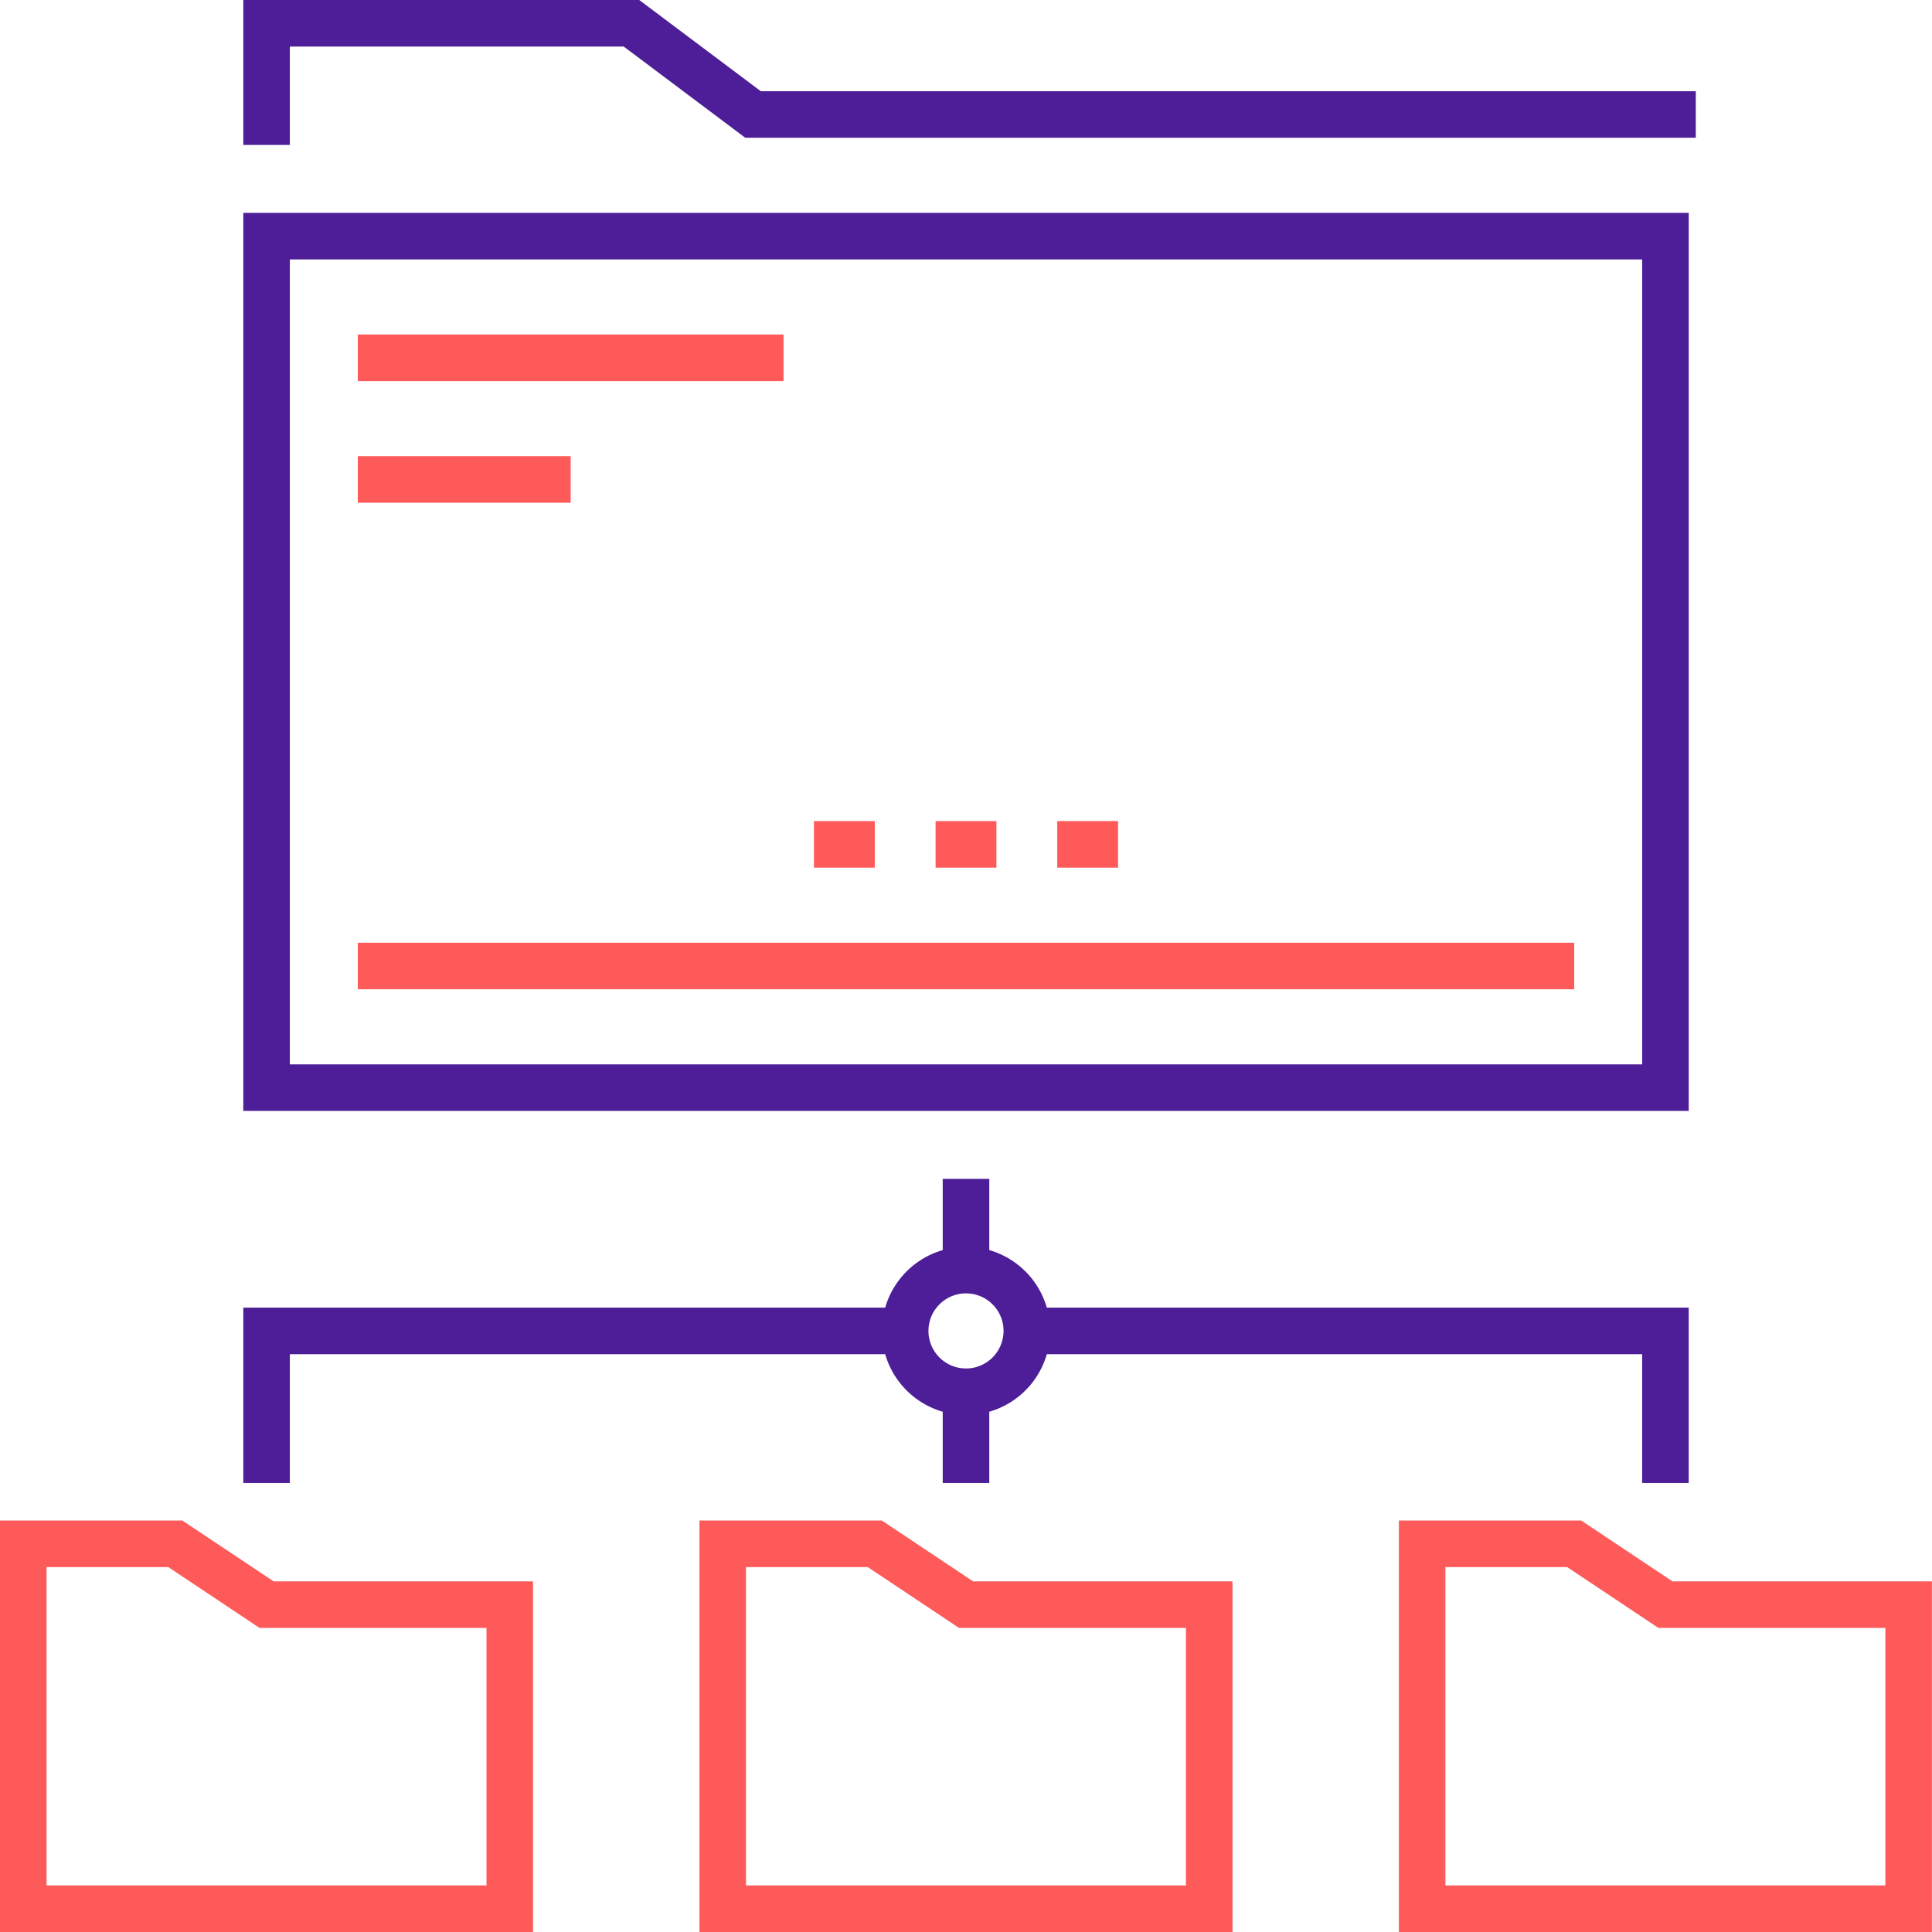<svg xmlns="http://www.w3.org/2000/svg" width="83" height="83" viewBox="0 0 83 83"><g transform="translate(-1329 -644)"><g transform="translate(1340.452 645)"><rect width="60.097" height="36.581" transform="translate(0 9.145)" fill="none" stroke="#4d1e97" stroke-miterlimit="10" stroke-width="2"/><line x2="52.258" transform="translate(3.919 40.5)" fill="none" stroke="#ff5a5a" stroke-miterlimit="10" stroke-width="2"/><path d="M1399.4,648.919h-40.5L1353.677,645H1338v5.226" transform="translate(-1338 -645)" fill="none" stroke="#4d1e97" stroke-miterlimit="10" stroke-width="2"/><g transform="translate(3.919 14.371)"><line x2="18.29" fill="none" stroke="#ff5a5a" stroke-linejoin="round" stroke-width="2"/><line x2="9.145" transform="translate(0 5.226)" fill="none" stroke="#ff5a5a" stroke-linejoin="round" stroke-width="2"/></g><g transform="translate(23.516 35.274)"><line x2="2.613" fill="none" stroke="#ff5a5a" stroke-linejoin="round" stroke-width="2"/><line x2="2.613" transform="translate(5.226)" fill="none" stroke="#ff5a5a" stroke-linejoin="round" stroke-width="2"/><line x2="2.613" transform="translate(10.452)" fill="none" stroke="#ff5a5a" stroke-linejoin="round" stroke-width="2"/></g></g><path d="M1340.452,697.613,1336.532,695H1330v15.677h20.9V697.613Z" transform="translate(0 15.323)" fill="none" stroke="#ff5a5a" stroke-miterlimit="10" stroke-width="2"/><path d="M1363.452,697.613,1359.532,695H1353v15.677h20.9V697.613Z" transform="translate(7.049 15.323)" fill="none" stroke="#ff5a5a" stroke-miterlimit="10" stroke-width="2"/><path d="M1386.451,697.613,1382.532,695H1376v15.677h20.9V697.613Z" transform="translate(14.097 15.323)" fill="none" stroke="#ff5a5a" stroke-miterlimit="10" stroke-width="2"/><g transform="translate(1340.452 694.645)"><circle cx="2.613" cy="2.613" r="2.613" transform="translate(27.435 3.919)" fill="none" stroke="#4d1e97" stroke-miterlimit="10" stroke-width="2"/><line y2="3.919" transform="translate(30.048)" fill="none" stroke="#4d1e97" stroke-miterlimit="10" stroke-width="2"/><line y2="3.919" transform="translate(30.048 9.145)" fill="none" stroke="#4d1e97" stroke-miterlimit="10" stroke-width="2"/><path d="M1365.435,688H1338v6.532" transform="translate(-1338 -681.468)" fill="none" stroke="#4d1e97" stroke-miterlimit="10" stroke-width="2"/><path d="M1363,688h27.435v6.532" transform="translate(-1330.339 -681.468)" fill="none" stroke="#4d1e97" stroke-miterlimit="10" stroke-width="2"/></g></g></svg>